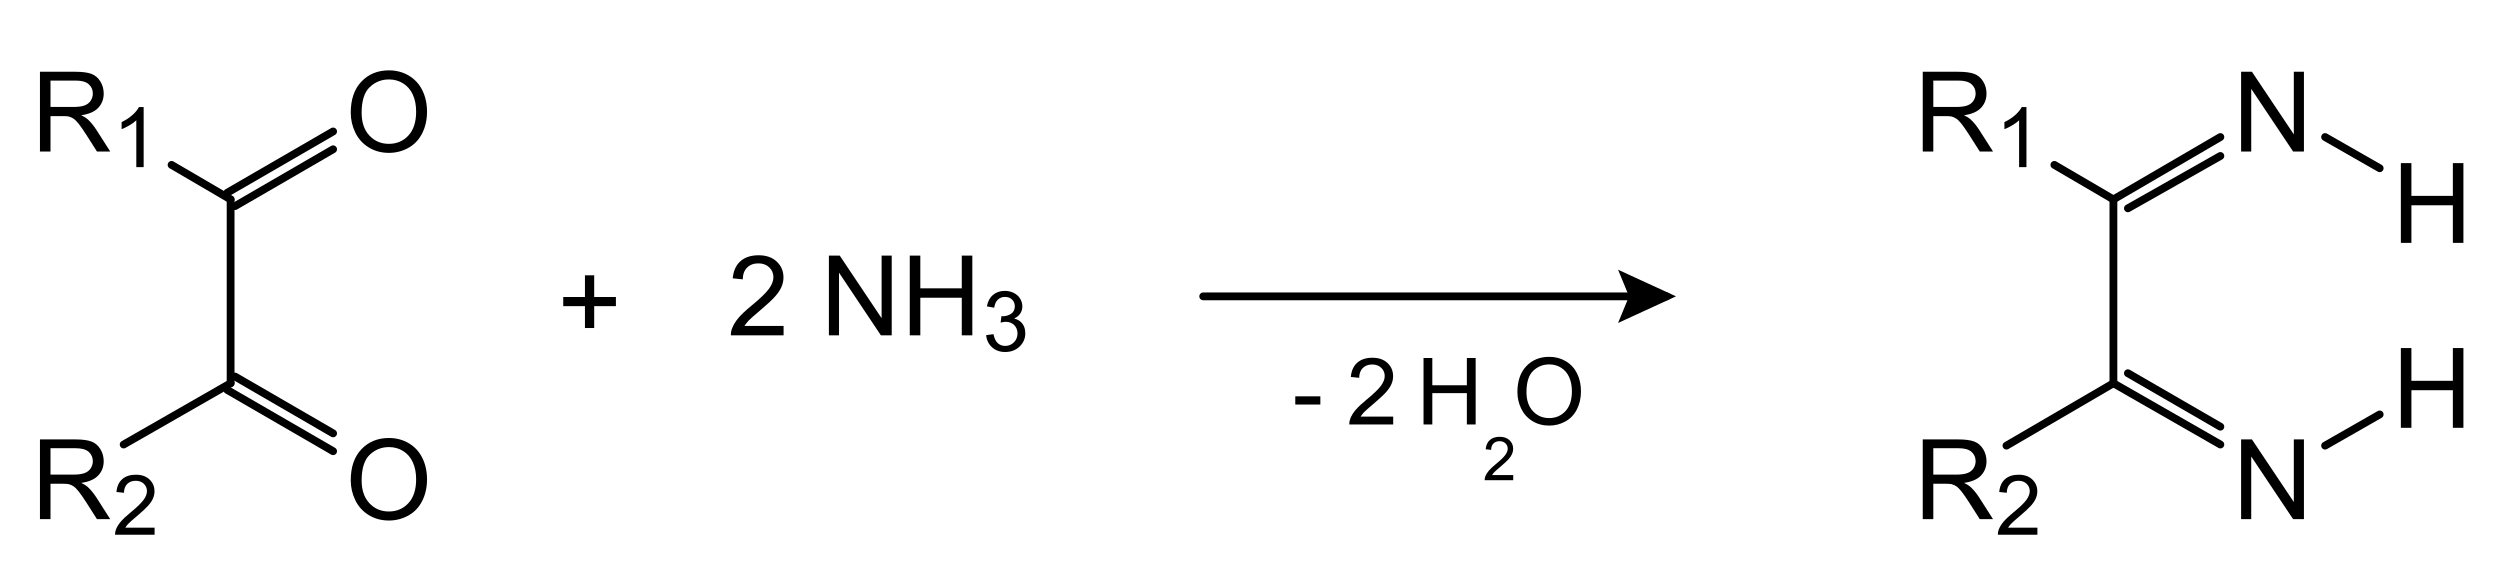 <?xml version="1.0" encoding="UTF-8" standalone="no"?>
<!-- Created with Inkscape (http://www.inkscape.org/) -->
<svg
   xmlns:svg="http://www.w3.org/2000/svg"
   xmlns="http://www.w3.org/2000/svg"
   version="1.0"
   width="673.2"
   height="152.4"
   id="svg2403"
   xml:space="preserve"><defs
     id="defs2406" /><g
     transform="matrix(1.25,0,0,-1.25,0,152.4)"
     id="g2412"><path
       d="M 1.887,0 L 1.887,-17.18 L 9.504,-17.18 C 11.035,-17.18 12.199,-17.025 12.996,-16.717 C 13.793,-16.408 14.43,-15.863 14.906,-15.082 C 15.383,-14.301 15.621,-13.437 15.621,-12.492 C 15.621,-11.273 15.227,-10.246 14.438,-9.41 C 13.648,-8.574 12.43,-8.043 10.781,-7.816 C 11.383,-7.527 11.84,-7.242 12.152,-6.961 C 12.816,-6.352 13.445,-5.59 14.039,-4.676 L 17.027,0 L 14.168,0 L 11.895,-3.574 C 11.23,-4.605 10.684,-5.395 10.254,-5.941 C 9.824,-6.488 9.439,-6.871 9.1,-7.09 C 8.76,-7.309 8.414,-7.461 8.062,-7.547 C 7.805,-7.602 7.383,-7.629 6.797,-7.629 L 4.16,-7.629 L 4.16,0 L 1.887,0 z M 4.16,-9.598 L 9.047,-9.598 C 10.086,-9.598 10.898,-9.705 11.484,-9.92 C 12.07,-10.135 12.516,-10.479 12.82,-10.951 C 13.125,-11.424 13.277,-11.937 13.277,-12.492 C 13.277,-13.305 12.982,-13.973 12.393,-14.496 C 11.803,-15.02 10.871,-15.281 9.598,-15.281 L 4.16,-15.281 L 4.16,-9.598 z"
       transform="matrix(1,0,0,-1,6.72,10.08)"
       id="text2414" /><path
       d="M 9.062,-1.521 L 9.062,0 L 0.545,0 C 0.533,-0.381 0.595,-0.747 0.729,-1.099 C 0.946,-1.679 1.293,-2.25 1.771,-2.812 C 2.249,-3.375 2.938,-4.025 3.841,-4.764 C 5.241,-5.912 6.187,-6.822 6.68,-7.493 C 7.172,-8.164 7.418,-8.798 7.418,-9.396 C 7.418,-10.022 7.194,-10.551 6.746,-10.982 C 6.297,-11.413 5.713,-11.628 4.992,-11.628 C 4.23,-11.628 3.621,-11.399 3.164,-10.942 C 2.707,-10.485 2.476,-9.853 2.47,-9.044 L 0.844,-9.211 C 0.955,-10.424 1.374,-11.348 2.101,-11.984 C 2.827,-12.62 3.803,-12.937 5.027,-12.938 C 6.264,-12.937 7.242,-12.595 7.963,-11.909 C 8.684,-11.224 9.044,-10.374 9.044,-9.36 C 9.044,-8.845 8.938,-8.338 8.728,-7.84 C 8.517,-7.342 8.166,-6.817 7.677,-6.267 C 7.188,-5.716 6.375,-4.96 5.238,-3.999 C 4.289,-3.202 3.68,-2.662 3.41,-2.377 C 3.141,-2.093 2.918,-1.808 2.742,-1.521 L 9.062,-1.521 z"
       transform="matrix(1,0,0,-1,24.24,6.72)"
       id="text2418" /><path
       d="M 1.887,0 L 1.887,-17.18 L 9.504,-17.18 C 11.035,-17.18 12.199,-17.025 12.996,-16.717 C 13.793,-16.408 14.43,-15.863 14.906,-15.082 C 15.383,-14.301 15.621,-13.437 15.621,-12.492 C 15.621,-11.273 15.227,-10.246 14.438,-9.41 C 13.648,-8.574 12.43,-8.043 10.781,-7.816 C 11.383,-7.527 11.84,-7.242 12.152,-6.961 C 12.816,-6.352 13.445,-5.59 14.039,-4.676 L 17.027,0 L 14.168,0 L 11.895,-3.574 C 11.23,-4.605 10.684,-5.395 10.254,-5.941 C 9.824,-6.488 9.439,-6.871 9.1,-7.09 C 8.76,-7.309 8.414,-7.461 8.062,-7.547 C 7.805,-7.602 7.383,-7.629 6.797,-7.629 L 4.16,-7.629 L 4.16,0 L 1.887,0 z M 4.16,-9.598 L 9.047,-9.598 C 10.086,-9.598 10.898,-9.705 11.484,-9.92 C 12.07,-10.135 12.516,-10.479 12.82,-10.951 C 13.125,-11.424 13.277,-11.937 13.277,-12.492 C 13.277,-13.305 12.982,-13.973 12.393,-14.496 C 11.803,-15.02 10.871,-15.281 9.598,-15.281 L 4.16,-15.281 L 4.16,-9.598 z"
       transform="matrix(1,0,0,-1,6.72,89.28)"
       id="text2422" /><path
       d="M 6.706,0 L 5.124,0 L 5.124,-10.081 C 4.743,-9.718 4.244,-9.354 3.625,-8.991 C 3.007,-8.628 2.452,-8.355 1.96,-8.174 L 1.96,-9.703 C 2.845,-10.119 3.618,-10.623 4.28,-11.215 C 4.942,-11.807 5.411,-12.381 5.687,-12.938 L 6.706,-12.938 L 6.706,0 z"
       transform="matrix(1,0,0,-1,24.24,85.92)"
       id="text2426" /><path
       d="M 1.16,-8.367 C 1.16,-11.219 1.926,-13.451 3.457,-15.064 C 4.988,-16.678 6.965,-17.484 9.387,-17.484 C 10.973,-17.484 12.402,-17.105 13.676,-16.348 C 14.949,-15.59 15.92,-14.533 16.588,-13.178 C 17.256,-11.822 17.59,-10.285 17.59,-8.566 C 17.59,-6.824 17.238,-5.266 16.535,-3.891 C 15.832,-2.516 14.836,-1.475 13.547,-0.768 C 12.258,-0.061 10.867,0.293 9.375,0.293 C 7.758,0.293 6.312,-0.098 5.039,-0.879 C 3.766,-1.66 2.801,-2.727 2.145,-4.078 C 1.488,-5.43 1.16,-6.859 1.16,-8.367 L 1.16,-8.367 z M 3.504,-8.332 C 3.504,-6.262 4.061,-4.631 5.174,-3.439 C 6.287,-2.248 7.684,-1.652 9.363,-1.652 C 11.074,-1.652 12.482,-2.254 13.588,-3.457 C 14.693,-4.66 15.246,-6.367 15.246,-8.578 C 15.246,-9.977 15.01,-11.197 14.537,-12.24 C 14.064,-13.283 13.373,-14.092 12.463,-14.666 C 11.553,-15.24 10.531,-15.527 9.398,-15.527 C 7.789,-15.527 6.404,-14.975 5.244,-13.869 C 4.084,-12.764 3.504,-10.918 3.504,-8.332 L 3.504,-8.332 z"
       transform="matrix(1,0,0,-1,74.4,89.28)"
       id="text2430" /><path
       d="M 1.16,-8.367 C 1.16,-11.219 1.926,-13.451 3.457,-15.064 C 4.988,-16.678 6.965,-17.484 9.387,-17.484 C 10.973,-17.484 12.402,-17.105 13.676,-16.348 C 14.949,-15.59 15.92,-14.533 16.588,-13.178 C 17.256,-11.822 17.59,-10.285 17.59,-8.566 C 17.59,-6.824 17.238,-5.266 16.535,-3.891 C 15.832,-2.516 14.836,-1.475 13.547,-0.768 C 12.258,-0.061 10.867,0.293 9.375,0.293 C 7.758,0.293 6.312,-0.098 5.039,-0.879 C 3.766,-1.66 2.801,-2.727 2.145,-4.078 C 1.488,-5.43 1.16,-6.859 1.16,-8.367 L 1.16,-8.367 z M 3.504,-8.332 C 3.504,-6.262 4.061,-4.631 5.174,-3.439 C 6.287,-2.248 7.684,-1.652 9.363,-1.652 C 11.074,-1.652 12.482,-2.254 13.588,-3.457 C 14.693,-4.66 15.246,-6.367 15.246,-8.578 C 15.246,-9.977 15.01,-11.197 14.537,-12.24 C 14.064,-13.283 13.373,-14.092 12.463,-14.666 C 11.553,-15.24 10.531,-15.527 9.398,-15.527 C 7.789,-15.527 6.404,-14.975 5.244,-13.869 C 4.084,-12.764 3.504,-10.918 3.504,-8.332 L 3.504,-8.332 z"
       transform="matrix(1,0,0,-1,74.4,10.08)"
       id="text2434" /><path
       d="M 49.68,78.96 L 49.68,39.36"
       id="path2438"
       style="fill:none;stroke:#000000;stroke-width:1.68;stroke-linecap:round;stroke-linejoin:miter;stroke-miterlimit:10;stroke-dasharray:none;stroke-opacity:1" /><path
       d="M 49.68,39.36 L 26.64,26.16"
       id="path2440"
       style="fill:none;stroke:#000000;stroke-width:1.68;stroke-linecap:round;stroke-linejoin:miter;stroke-miterlimit:10;stroke-dasharray:none;stroke-opacity:1" /><path
       d="M 49.68,78.96 L 36.96,86.4"
       id="path2442"
       style="fill:none;stroke:#000000;stroke-width:1.68;stroke-linecap:round;stroke-linejoin:miter;stroke-miterlimit:10;stroke-dasharray:none;stroke-opacity:1" /><path
       d="M 50.64,77.52 L 71.76,89.76"
       id="path2444"
       style="fill:none;stroke:#000000;stroke-width:1.68;stroke-linecap:round;stroke-linejoin:miter;stroke-miterlimit:10;stroke-dasharray:none;stroke-opacity:1" /><path
       d="M 48.96,80.4 L 71.76,93.6"
       id="path2446"
       style="fill:none;stroke:#000000;stroke-width:1.68;stroke-linecap:round;stroke-linejoin:miter;stroke-miterlimit:10;stroke-dasharray:none;stroke-opacity:1" /><path
       d="M 48.96,37.92 L 71.76,24.72"
       id="path2448"
       style="fill:none;stroke:#000000;stroke-width:1.68;stroke-linecap:round;stroke-linejoin:miter;stroke-miterlimit:10;stroke-dasharray:none;stroke-opacity:1" /><path
       d="M 50.64,40.8 L 71.76,28.56"
       id="path2450"
       style="fill:none;stroke:#000000;stroke-width:1.68;stroke-linecap:round;stroke-linejoin:miter;stroke-miterlimit:10;stroke-dasharray:none;stroke-opacity:1" /><path
       d="M 6.012,-2.777 L 6.012,-7.488 L 1.336,-7.488 L 1.336,-9.457 L 6.012,-9.457 L 6.012,-14.133 L 8.004,-14.133 L 8.004,-9.457 L 12.68,-9.457 L 12.68,-7.488 L 8.004,-7.488 L 8.004,-2.777 L 6.012,-2.777 z"
       transform="matrix(1,0,0,-1,120,48.48)"
       id="text2452" /><path
       d="M 12.082,-2.027 L 12.082,0 L 0.727,0 C 0.711,-0.508 0.793,-0.996 0.973,-1.465 C 1.262,-2.238 1.725,-3 2.361,-3.75 C 2.998,-4.5 3.918,-5.367 5.121,-6.352 C 6.988,-7.883 8.25,-9.096 8.906,-9.99 C 9.562,-10.885 9.891,-11.73 9.891,-12.527 C 9.891,-13.363 9.592,-14.068 8.994,-14.643 C 8.396,-15.217 7.617,-15.504 6.656,-15.504 C 5.641,-15.504 4.828,-15.199 4.219,-14.59 C 3.609,-13.98 3.301,-13.137 3.293,-12.059 L 1.125,-12.281 C 1.273,-13.898 1.832,-15.131 2.801,-15.979 C 3.77,-16.826 5.07,-17.25 6.703,-17.25 C 8.352,-17.25 9.656,-16.793 10.617,-15.879 C 11.578,-14.965 12.059,-13.832 12.059,-12.48 C 12.059,-11.793 11.918,-11.117 11.637,-10.453 C 11.355,-9.789 10.889,-9.09 10.236,-8.355 C 9.584,-7.621 8.5,-6.613 6.984,-5.332 C 5.719,-4.27 4.906,-3.549 4.547,-3.17 C 4.187,-2.791 3.891,-2.41 3.656,-2.027 L 12.082,-2.027 z M 21.844,0 L 21.844,-17.18 L 24.176,-17.18 L 33.2,-3.691 L 33.2,-17.18 L 35.379,-17.18 L 35.379,0 L 33.047,0 L 24.024,-13.5 L 24.024,0 L 21.844,0 z M 39.266,0 L 39.266,-17.18 L 41.539,-17.18 L 41.539,-10.125 L 50.469,-10.125 L 50.469,-17.18 L 52.742,-17.18 L 52.742,0 L 50.469,0 L 50.469,-8.098 L 41.539,-8.098 L 41.539,0 L 39.266,0 z"
       transform="matrix(1,0,0,-1,156.72,49.68)"
       id="text2456" /><path
       d="M 0.756,-3.401 L 2.338,-3.612 C 2.52,-2.716 2.829,-2.07 3.265,-1.674 C 3.702,-1.279 4.233,-1.081 4.86,-1.081 C 5.604,-1.081 6.233,-1.339 6.746,-1.854 C 7.258,-2.37 7.515,-3.009 7.515,-3.771 C 7.515,-4.497 7.277,-5.096 6.803,-5.568 C 6.328,-6.04 5.725,-6.275 4.992,-6.275 C 4.693,-6.275 4.321,-6.217 3.876,-6.1 L 4.052,-7.488 C 4.157,-7.477 4.242,-7.471 4.307,-7.471 C 4.98,-7.471 5.587,-7.646 6.126,-7.998 C 6.665,-8.35 6.935,-8.892 6.935,-9.624 C 6.935,-10.204 6.738,-10.685 6.346,-11.065 C 5.953,-11.446 5.446,-11.637 4.825,-11.637 C 4.21,-11.637 3.697,-11.443 3.287,-11.057 C 2.877,-10.67 2.613,-10.09 2.496,-9.316 L 0.914,-9.598 C 1.107,-10.658 1.547,-11.48 2.232,-12.063 C 2.918,-12.646 3.771,-12.937 4.79,-12.938 C 5.493,-12.937 6.141,-12.787 6.732,-12.485 C 7.324,-12.183 7.777,-11.771 8.09,-11.25 C 8.404,-10.729 8.561,-10.175 8.561,-9.589 C 8.561,-9.032 8.411,-8.525 8.112,-8.068 C 7.813,-7.611 7.371,-7.248 6.785,-6.979 C 7.547,-6.803 8.139,-6.438 8.561,-5.884 C 8.982,-5.331 9.193,-4.638 9.193,-3.806 C 9.193,-2.681 8.783,-1.727 7.963,-0.945 C 7.143,-0.163 6.105,0.229 4.852,0.229 C 3.721,0.229 2.782,-0.108 2.035,-0.782 C 1.288,-1.456 0.861,-2.329 0.756,-3.401 L 0.756,-3.401 z"
       transform="matrix(1,0,0,-1,211.68,46.32)"
       id="text2460" /><path
       d="M 259.2,58.08 L 359.04,58.08"
       id="path2464"
       style="fill:none;stroke:#000000;stroke-width:1.68;stroke-linecap:round;stroke-linejoin:miter;stroke-miterlimit:10;stroke-dasharray:none;stroke-opacity:1" /><path
       d="M 350.16,62.16 L 359.04,58.08 L 350.16,54 L 351.84,58.08 L 350.16,62.16 z"
       id="path2466"
       style="fill:#000000;fill-opacity:1;fill-rule:evenodd;stroke:#000000;stroke-width:1.68;stroke-linecap:round;stroke-linejoin:miter;stroke-miterlimit:10;stroke-dasharray:none;stroke-opacity:1" /><path
       d="M 1.887,0 L 1.887,-17.18 L 9.504,-17.18 C 11.035,-17.18 12.199,-17.025 12.996,-16.717 C 13.793,-16.408 14.43,-15.863 14.906,-15.082 C 15.383,-14.301 15.621,-13.437 15.621,-12.492 C 15.621,-11.273 15.227,-10.246 14.438,-9.41 C 13.648,-8.574 12.43,-8.043 10.781,-7.816 C 11.383,-7.527 11.84,-7.242 12.152,-6.961 C 12.816,-6.352 13.445,-5.59 14.039,-4.676 L 17.027,0 L 14.168,0 L 11.895,-3.574 C 11.23,-4.605 10.684,-5.395 10.254,-5.941 C 9.824,-6.488 9.439,-6.871 9.1,-7.09 C 8.76,-7.309 8.414,-7.461 8.062,-7.547 C 7.805,-7.602 7.383,-7.629 6.797,-7.629 L 4.16,-7.629 L 4.16,0 L 1.887,0 z M 4.16,-9.598 L 9.047,-9.598 C 10.086,-9.598 10.898,-9.705 11.484,-9.92 C 12.07,-10.135 12.516,-10.479 12.82,-10.951 C 13.125,-11.424 13.277,-11.937 13.277,-12.492 C 13.277,-13.305 12.982,-13.973 12.393,-14.496 C 11.803,-15.02 10.871,-15.281 9.598,-15.281 L 4.16,-15.281 L 4.16,-9.598 z"
       transform="matrix(1,0,0,-1,412.32,89.28)"
       id="text2468" /><path
       d="M 6.706,0 L 5.124,0 L 5.124,-10.081 C 4.743,-9.718 4.244,-9.354 3.625,-8.991 C 3.007,-8.628 2.452,-8.355 1.96,-8.174 L 1.96,-9.703 C 2.845,-10.119 3.618,-10.623 4.28,-11.215 C 4.942,-11.807 5.411,-12.381 5.687,-12.938 L 6.706,-12.938 L 6.706,0 z"
       transform="matrix(1,0,0,-1,429.84,85.92)"
       id="text2472" /><path
       d="M 1.887,0 L 1.887,-17.18 L 9.504,-17.18 C 11.035,-17.18 12.199,-17.025 12.996,-16.717 C 13.793,-16.408 14.43,-15.863 14.906,-15.082 C 15.383,-14.301 15.621,-13.437 15.621,-12.492 C 15.621,-11.273 15.227,-10.246 14.438,-9.41 C 13.648,-8.574 12.43,-8.043 10.781,-7.816 C 11.383,-7.527 11.84,-7.242 12.152,-6.961 C 12.816,-6.352 13.445,-5.59 14.039,-4.676 L 17.027,0 L 14.168,0 L 11.895,-3.574 C 11.23,-4.605 10.684,-5.395 10.254,-5.941 C 9.824,-6.488 9.439,-6.871 9.1,-7.09 C 8.76,-7.309 8.414,-7.461 8.062,-7.547 C 7.805,-7.602 7.383,-7.629 6.797,-7.629 L 4.16,-7.629 L 4.16,0 L 1.887,0 z M 4.16,-9.598 L 9.047,-9.598 C 10.086,-9.598 10.898,-9.705 11.484,-9.92 C 12.07,-10.135 12.516,-10.479 12.82,-10.951 C 13.125,-11.424 13.277,-11.937 13.277,-12.492 C 13.277,-13.305 12.982,-13.973 12.393,-14.496 C 11.803,-15.02 10.871,-15.281 9.598,-15.281 L 4.16,-15.281 L 4.16,-9.598 z"
       transform="matrix(1,0,0,-1,412.32,10.08)"
       id="text2476" /><path
       d="M 9.062,-1.521 L 9.062,0 L 0.545,0 C 0.533,-0.381 0.595,-0.747 0.729,-1.099 C 0.946,-1.679 1.293,-2.25 1.771,-2.812 C 2.249,-3.375 2.938,-4.025 3.841,-4.764 C 5.241,-5.912 6.187,-6.822 6.68,-7.493 C 7.172,-8.164 7.418,-8.798 7.418,-9.396 C 7.418,-10.022 7.194,-10.551 6.746,-10.982 C 6.297,-11.413 5.713,-11.628 4.992,-11.628 C 4.23,-11.628 3.621,-11.399 3.164,-10.942 C 2.707,-10.485 2.476,-9.853 2.47,-9.044 L 0.844,-9.211 C 0.955,-10.424 1.374,-11.348 2.101,-11.984 C 2.827,-12.62 3.803,-12.937 5.027,-12.938 C 6.264,-12.937 7.242,-12.595 7.963,-11.909 C 8.684,-11.224 9.044,-10.374 9.044,-9.36 C 9.044,-8.845 8.938,-8.338 8.728,-7.84 C 8.517,-7.342 8.166,-6.817 7.677,-6.267 C 7.188,-5.716 6.375,-4.96 5.238,-3.999 C 4.289,-3.202 3.68,-2.662 3.41,-2.377 C 3.141,-2.093 2.918,-1.808 2.742,-1.521 L 9.062,-1.521 z"
       transform="matrix(1,0,0,-1,429.84,6.72)"
       id="text2480" /><path
       d="M 1.828,0 L 1.828,-17.18 L 4.16,-17.18 L 13.184,-3.691 L 13.184,-17.18 L 15.363,-17.18 L 15.363,0 L 13.031,0 L 4.008,-13.5 L 4.008,0 L 1.828,0 z"
       transform="matrix(1,0,0,-1,480.96,89.28)"
       id="text2484" /><path
       d="M 1.828,0 L 1.828,-17.18 L 4.16,-17.18 L 13.184,-3.691 L 13.184,-17.18 L 15.363,-17.18 L 15.363,0 L 13.031,0 L 4.008,-13.5 L 4.008,0 L 1.828,0 z"
       transform="matrix(1,0,0,-1,480.96,10.08)"
       id="text2488" /><path
       d="M 1.922,0 L 1.922,-17.18 L 4.195,-17.18 L 4.195,-10.125 L 13.125,-10.125 L 13.125,-17.18 L 15.398,-17.18 L 15.398,0 L 13.125,0 L 13.125,-8.098 L 4.195,-8.098 L 4.195,0 L 1.922,0 z"
       transform="matrix(1,0,0,-1,515.28,29.76)"
       id="text2492" /><path
       d="M 1.922,0 L 1.922,-17.18 L 4.195,-17.18 L 4.195,-10.125 L 13.125,-10.125 L 13.125,-17.18 L 15.398,-17.18 L 15.398,0 L 13.125,0 L 13.125,-8.098 L 4.195,-8.098 L 4.195,0 L 1.922,0 z"
       transform="matrix(1,0,0,-1,515.28,69.6)"
       id="text2496" /><path
       d="M 455.28,78.96 L 455.28,39.36"
       id="path2500"
       style="fill:none;stroke:#000000;stroke-width:1.68;stroke-linecap:round;stroke-linejoin:miter;stroke-miterlimit:10;stroke-dasharray:none;stroke-opacity:1" /><path
       d="M 455.28,78.96 L 442.56,86.4"
       id="path2502"
       style="fill:none;stroke:#000000;stroke-width:1.68;stroke-linecap:round;stroke-linejoin:miter;stroke-miterlimit:10;stroke-dasharray:none;stroke-opacity:1" /><path
       d="M 455.28,39.36 L 432.24,25.92"
       id="path2504"
       style="fill:none;stroke:#000000;stroke-width:1.68;stroke-linecap:round;stroke-linejoin:miter;stroke-miterlimit:10;stroke-dasharray:none;stroke-opacity:1" /><path
       d="M 455.28,78.96 L 478.32,92.4"
       id="path2506"
       style="fill:none;stroke:#000000;stroke-width:1.68;stroke-linecap:round;stroke-linejoin:miter;stroke-miterlimit:10;stroke-dasharray:none;stroke-opacity:1" /><path
       d="M 458.4,77.04 L 478.32,88.32"
       id="path2508"
       style="fill:none;stroke:#000000;stroke-width:1.68;stroke-linecap:round;stroke-linejoin:miter;stroke-miterlimit:10;stroke-dasharray:none;stroke-opacity:1" /><path
       d="M 455.28,39.36 L 478.32,26.16"
       id="path2510"
       style="fill:none;stroke:#000000;stroke-width:1.68;stroke-linecap:round;stroke-linejoin:miter;stroke-miterlimit:10;stroke-dasharray:none;stroke-opacity:1" /><path
       d="M 458.4,41.52 L 478.32,30"
       id="path2512"
       style="fill:none;stroke:#000000;stroke-width:1.68;stroke-linecap:round;stroke-linejoin:miter;stroke-miterlimit:10;stroke-dasharray:none;stroke-opacity:1" /><path
       d="M 500.88,25.92 L 512.64,32.64"
       id="path2514"
       style="fill:none;stroke:#000000;stroke-width:1.68;stroke-linecap:round;stroke-linejoin:miter;stroke-miterlimit:10;stroke-dasharray:none;stroke-opacity:1" /><path
       d="M 500.88,92.4 L 512.64,85.68"
       id="path2516"
       style="fill:none;stroke:#000000;stroke-width:1.68;stroke-linecap:round;stroke-linejoin:miter;stroke-miterlimit:10;stroke-dasharray:none;stroke-opacity:1" /><path
       d="M 0.635,-4.297 L 0.635,-6.064 L 6.035,-6.064 L 6.035,-4.297 L 0.635,-4.297 z M 21.728,-1.689 L 21.728,0 L 12.265,0 C 12.252,-0.423 12.321,-0.83 12.471,-1.221 C 12.711,-1.865 13.097,-2.5 13.628,-3.125 C 14.158,-3.75 14.925,-4.473 15.928,-5.293 C 17.484,-6.569 18.535,-7.58 19.082,-8.325 C 19.629,-9.071 19.902,-9.775 19.902,-10.439 C 19.902,-11.136 19.653,-11.724 19.155,-12.202 C 18.657,-12.681 18.008,-12.92 17.207,-12.92 C 16.361,-12.92 15.683,-12.666 15.176,-12.158 C 14.668,-11.65 14.411,-10.947 14.404,-10.049 L 12.598,-10.234 C 12.721,-11.582 13.187,-12.609 13.994,-13.315 C 14.801,-14.022 15.885,-14.375 17.246,-14.375 C 18.62,-14.375 19.707,-13.994 20.508,-13.232 C 21.308,-12.471 21.709,-11.527 21.709,-10.4 C 21.709,-9.827 21.592,-9.264 21.357,-8.711 C 21.123,-8.158 20.734,-7.575 20.19,-6.963 C 19.647,-6.351 18.743,-5.511 17.48,-4.443 C 16.426,-3.558 15.749,-2.957 15.449,-2.642 C 15.15,-2.326 14.902,-2.008 14.707,-1.689 L 21.728,-1.689 z M 28.262,0 L 28.262,-14.316 L 30.156,-14.316 L 30.156,-8.438 L 37.597,-8.438 L 37.597,-14.316 L 39.492,-14.316 L 39.492,0 L 37.597,0 L 37.597,-6.748 L 30.156,-6.748 L 30.156,0 L 28.262,0 z"
       transform="matrix(1,0,0,-1,278.4,30.48)"
       id="text2518" /><path
       d="M 6.544,-1.098 L 6.544,0 L 0.394,0 C 0.385,-0.275 0.43,-0.54 0.527,-0.793 C 0.683,-1.212 0.934,-1.625 1.279,-2.031 C 1.624,-2.437 2.122,-2.907 2.774,-3.44 C 3.785,-4.27 4.469,-4.927 4.824,-5.411 C 5.18,-5.896 5.357,-6.354 5.357,-6.786 C 5.357,-7.238 5.196,-7.62 4.872,-7.931 C 4.548,-8.242 4.126,-8.398 3.605,-8.398 C 3.055,-8.398 2.615,-8.233 2.285,-7.903 C 1.955,-7.573 1.788,-7.116 1.784,-6.532 L 0.609,-6.652 C 0.69,-7.528 0.992,-8.196 1.517,-8.655 C 2.042,-9.114 2.746,-9.344 3.631,-9.344 C 4.524,-9.344 5.23,-9.096 5.751,-8.601 C 6.271,-8.106 6.532,-7.492 6.532,-6.76 C 6.532,-6.388 6.456,-6.022 6.303,-5.662 C 6.151,-5.302 5.898,-4.924 5.545,-4.526 C 5.191,-4.128 4.604,-3.582 3.783,-2.888 C 3.098,-2.313 2.658,-1.922 2.463,-1.717 C 2.268,-1.512 2.107,-1.306 1.98,-1.098 L 6.544,-1.098 z"
       transform="matrix(1,0,0,-1,319.44,18.48)"
       id="text2522" /><path
       d="M 0.967,-6.973 C 0.967,-9.349 1.605,-11.209 2.881,-12.554 C 4.157,-13.898 5.804,-14.57 7.822,-14.57 C 9.144,-14.57 10.335,-14.255 11.396,-13.623 C 12.458,-12.992 13.267,-12.111 13.823,-10.981 C 14.38,-9.852 14.658,-8.571 14.658,-7.139 C 14.658,-5.687 14.365,-4.388 13.779,-3.242 C 13.193,-2.096 12.363,-1.229 11.289,-0.64 C 10.215,-0.05 9.056,0.244 7.812,0.244 C 6.465,0.244 5.26,-0.081 4.199,-0.732 C 3.138,-1.383 2.334,-2.272 1.787,-3.398 C 1.24,-4.525 0.967,-5.716 0.967,-6.973 L 0.967,-6.973 z M 2.92,-6.943 C 2.92,-5.218 3.384,-3.859 4.312,-2.866 C 5.239,-1.873 6.403,-1.377 7.803,-1.377 C 9.229,-1.377 10.402,-1.878 11.323,-2.881 C 12.244,-3.883 12.705,-5.306 12.705,-7.148 C 12.705,-8.314 12.508,-9.331 12.114,-10.2 C 11.72,-11.069 11.144,-11.743 10.386,-12.222 C 9.627,-12.7 8.776,-12.939 7.832,-12.939 C 6.491,-12.939 5.337,-12.479 4.37,-11.558 C 3.403,-10.636 2.92,-9.098 2.92,-6.943 L 2.92,-6.943 z"
       transform="matrix(1,0,0,-1,325.92,30.48)"
       id="text2526" /></g></svg>